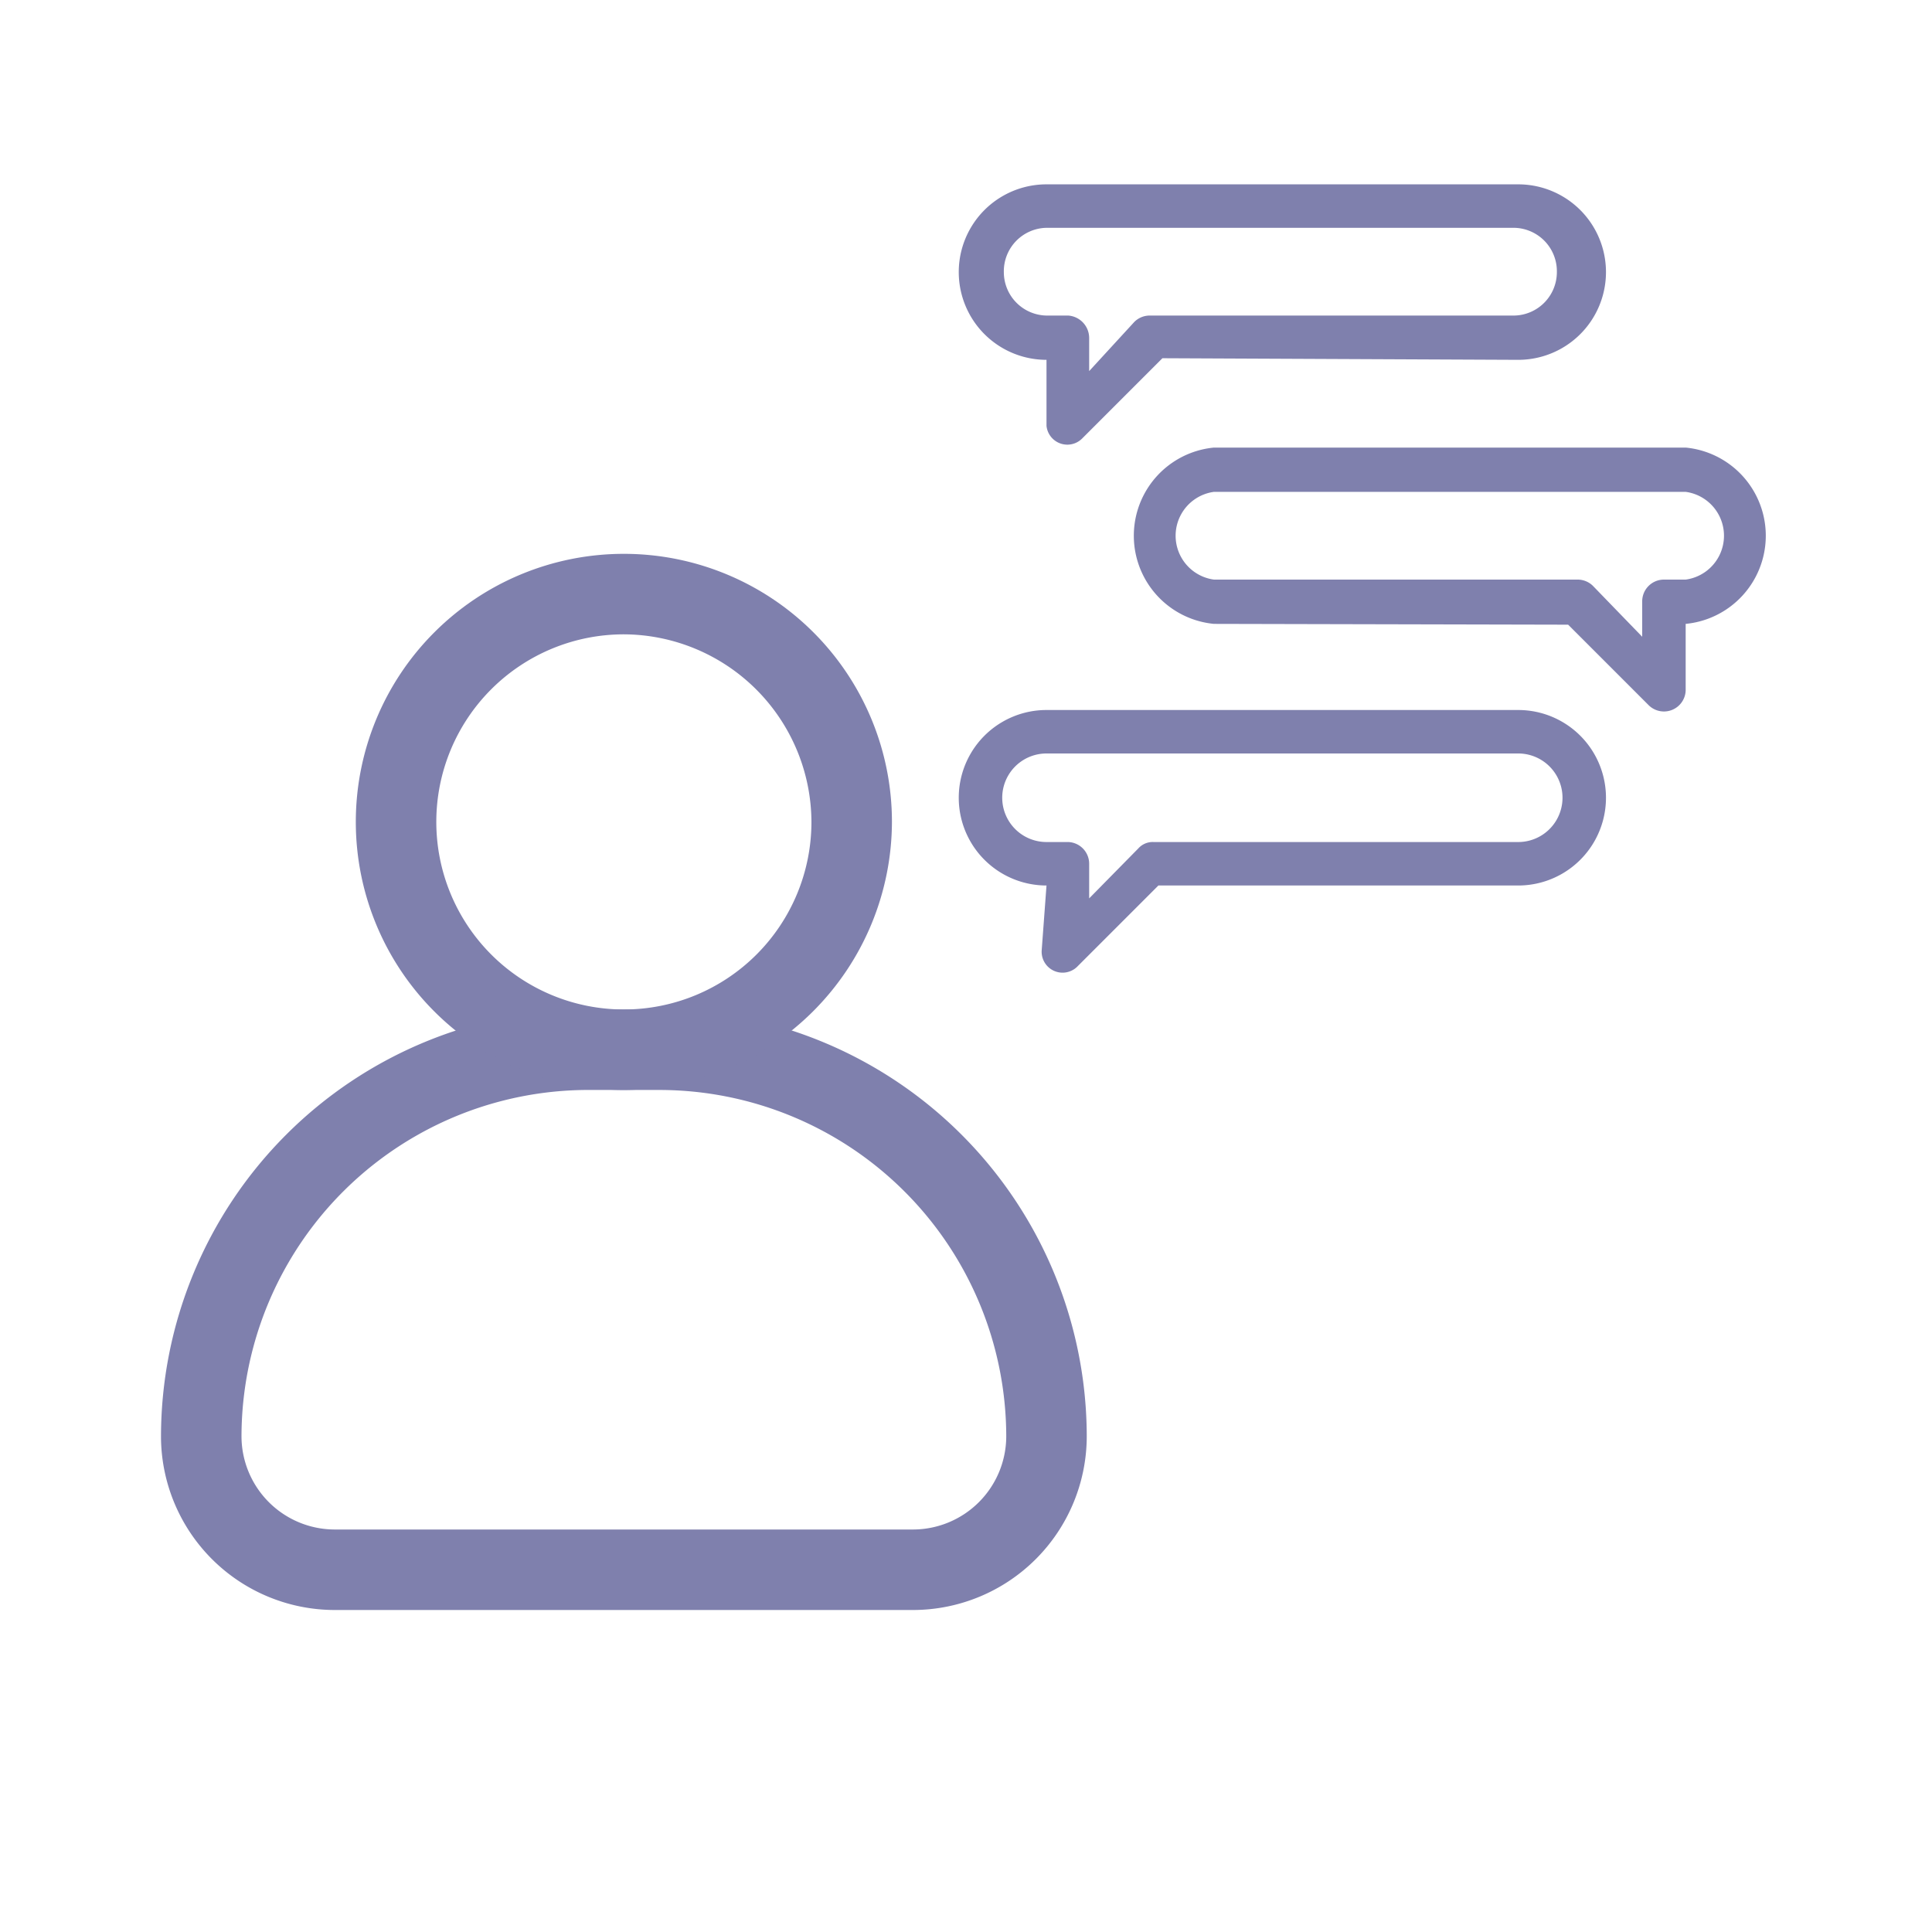 <svg id="Layer_5" data-name="Layer 5" xmlns="http://www.w3.org/2000/svg" viewBox="0 0 24 24"><defs><style>.cls-1{fill:#7f80ad;}</style></defs><path class="cls-1" d="M11.35,20H4.15A2.16,2.16,0,0,1,2,17.85a5.31,5.31,0,0,1,5.31-5.31h.88a5.31,5.31,0,0,1,5.31,5.31A2.16,2.16,0,0,1,11.35,20Zm-4-6.46A4.31,4.31,0,0,0,3,17.85,1.16,1.16,0,0,0,4.15,19h7.2a1.16,1.16,0,0,0,1.15-1.15,4.31,4.31,0,0,0-4.31-4.31Z"/><path class="cls-1" d="M7.75,13.54a3.33,3.33,0,1,1,3.33-3.33A3.34,3.34,0,0,1,7.75,13.54Zm0-5.66a2.33,2.33,0,1,0,2.33,2.33A2.34,2.34,0,0,0,7.75,7.88Z"/><path class="cls-1" d="M15.08,7.75a1.1,1.1,0,0,1,0-2.19h5.86a1.1,1.1,0,0,1,0,2.19v.81a.27.27,0,0,1-.46.2l-1-1Zm5.32-.28a.27.27,0,0,1,.27-.27h.27a.55.55,0,0,0,0-1.09H15.08a.55.55,0,0,0,0,1.09H19.6a.27.27,0,0,1,.19.08l.61.63ZM13,11a1.09,1.09,0,0,1,0-2.18h5.86a1.09,1.09,0,0,1,0,2.18H14.39l-1,1a.26.26,0,0,1-.45-.19Zm1.14-.46a.24.24,0,0,1,.19-.08h4.53a.55.55,0,0,0,0-1.1H13a.55.55,0,0,0,0,1.1h.27a.27.27,0,0,1,.26.27v.43Zm.3-6.09-1,1A.26.26,0,0,1,13,5.29V4.47a1.09,1.09,0,0,1,0-2.18h5.86a1.09,1.09,0,0,1,0,2.18Zm-.91.16L14.09,4a.27.27,0,0,1,.19-.08h4.53a.54.54,0,0,0,.53-.54.54.54,0,0,0-.53-.55H13a.54.54,0,0,0-.53.55.54.54,0,0,0,.53.54h.27a.28.28,0,0,1,.26.28Z"/></svg>